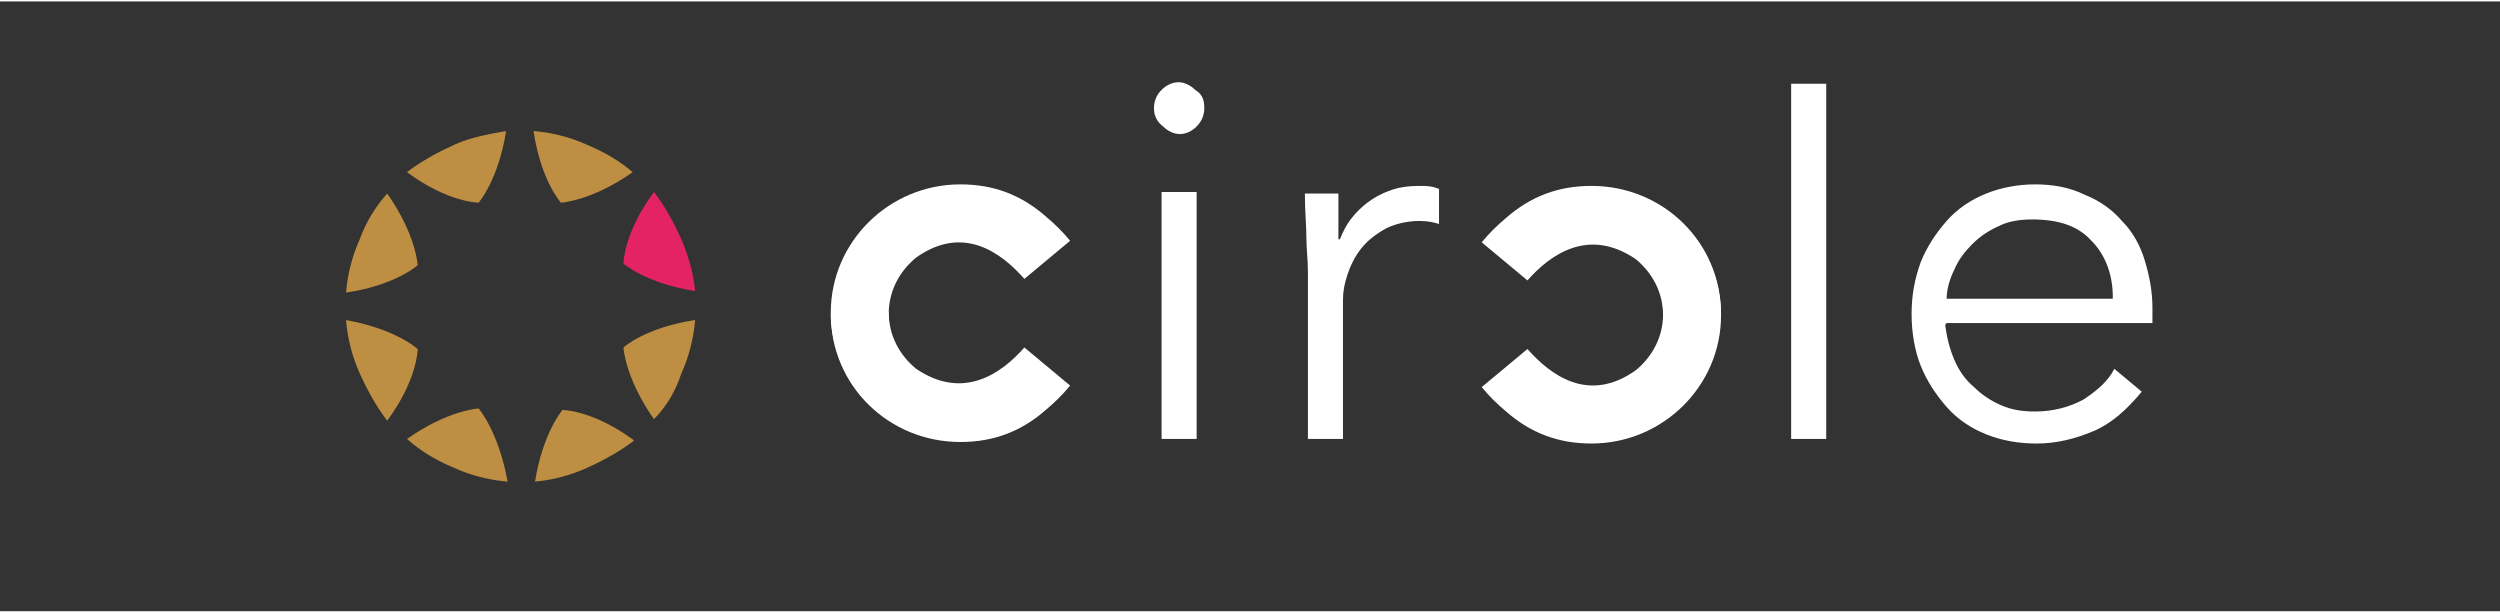 <?xml version="1.0" encoding="UTF-8"?> <!-- Generator: Adobe Illustrator 25.4.1, SVG Export Plug-In . SVG Version: 6.00 Build 0) --> <svg xmlns="http://www.w3.org/2000/svg" xmlns:xlink="http://www.w3.org/1999/xlink" height="62" width="253" version="1.1" id="Calque_1" x="0px" y="0px" viewBox="0 0 164 40" style="enable-background:new 0 0 164 40;" xml:space="preserve"><rect x="0" y="0" width="164" height="40" fill="#333333" stroke="none"/> <style type="text/css"> .st0{fill:#BE8F42;} .st1{fill:#E42365;} .st2{fill:#FFFFFF;} </style> <path class="st0" d="M29.8,9.4c-1.1,0.5-2.2,1.1-3.1,1.8c2.7,2,4.7,2,4.7,2s1.3-1.5,1.8-4.7C32.1,8.7,30.9,8.9,29.8,9.4z"></path> <path class="st0" d="M38.5,30.6c1.1-0.5,2.2-1.1,3.1-1.8c-2.7-2-4.7-2-4.7-2s-1.3,1.5-1.8,4.7C36.2,31.4,37.4,31.1,38.5,30.6z"></path> <path class="st0" d="M23.6,15.6c-0.5,1.1-0.8,2.3-0.9,3.5c3.3-0.5,4.7-1.8,4.7-1.8s-0.1-2-2-4.7C24.6,13.5,24,14.5,23.6,15.6z"></path> <path class="st0" d="M44.7,24.4c0.5-1.1,0.8-2.3,0.9-3.5c-3.3,0.5-4.7,1.8-4.7,1.8s0.1,2,2,4.7C43.7,26.6,44.3,25.6,44.7,24.4z"></path> <path class="st0" d="M23.6,24.4c0.5,1.1,1.1,2.2,1.8,3.1c2-2.7,2-4.7,2-4.7s-1.4-1.3-4.7-1.9C22.8,22.1,23.1,23.3,23.6,24.4z"></path> <path class="st1" d="M44.7,15.6c-0.5-1.1-1.1-2.2-1.8-3.1c-2,2.7-2,4.7-2,4.7s1.5,1.3,4.7,1.8C45.5,17.9,45.2,16.8,44.7,15.6z"></path> <path class="st0" d="M29.8,30.6c1.1,0.5,2.3,0.8,3.5,0.9c-0.6-3.3-1.9-4.8-1.9-4.8s-2,0.1-4.7,2C27.6,29.5,28.6,30.1,29.8,30.6z"></path> <path class="st0" d="M38.5,9.4c-1.1-0.5-2.3-0.8-3.5-0.9c0.5,3.3,1.8,4.7,1.8,4.7s2-0.1,4.7-2C40.7,10.5,39.7,9.9,38.5,9.4z"></path> <g> <path class="st2" d="M79,7c0,0.5-0.2,0.9-0.5,1.2c-0.3,0.3-0.7,0.5-1.1,0.5s-0.8-0.2-1.1-0.5c-0.4-0.3-0.6-0.7-0.6-1.2 s0.2-0.9,0.5-1.2c0.3-0.3,0.7-0.5,1.1-0.5s0.8,0.2,1.1,0.5C78.9,6.1,79,6.5,79,7z M78.5,28.7h-2.3V12.5h2.3V28.7z"></path> <path class="st2" d="M119.8,28.7h-2.3V5.4h2.3V28.7z"></path> <path class="st2" d="M127.6,21.2c0.1,0.8,0.3,1.6,0.6,2.3c0.3,0.7,0.7,1.3,1.3,1.8c0.5,0.5,1.1,0.9,1.8,1.2 c0.7,0.3,1.4,0.4,2.2,0.4c1.2,0,2.3-0.3,3.2-0.8c0.9-0.6,1.6-1.2,2-2l1.8,1.5c-1,1.2-2,2.1-3.2,2.6s-2.4,0.8-3.7,0.8 c-1.2,0-2.3-0.2-3.3-0.6s-1.9-1-2.6-1.8s-1.3-1.7-1.7-2.7s-0.6-2.2-0.6-3.4c0-1.2,0.2-2.3,0.6-3.4c0.4-1,1-1.9,1.7-2.7 c0.7-0.8,1.6-1.4,2.6-1.8c1-0.4,2.1-0.6,3.2-0.6c1.2,0,2.3,0.2,3.3,0.7c1,0.4,1.8,1,2.4,1.7c0.7,0.7,1.2,1.6,1.5,2.6s0.5,2,0.5,3.1 v1h-13.6C127.7,21.1,127.7,21.2,127.6,21.2z M138.6,19.4c0-1.5-0.5-2.8-1.4-3.7c-0.9-1-2.2-1.4-3.9-1.4c-0.7,0-1.5,0.1-2.1,0.4 c-0.7,0.3-1.3,0.7-1.8,1.2s-0.9,1-1.2,1.7c-0.3,0.6-0.5,1.3-0.5,1.9h10.9V19.4z"></path> <path class="st2" d="M93.1,12.1c-0.7,0-1.4,0.1-1.9,0.3c-0.6,0.2-1.1,0.5-1.5,0.8s-0.8,0.7-1.1,1.1c-0.3,0.4-0.5,0.8-0.7,1.3h-0.1 v-3h-2.2c0,1.2,0.1,2.1,0.1,2.9c0,0.7,0.1,1.5,0.1,2.2v11h2.3v-9.1c0-0.6,0.1-1.1,0.3-1.7s0.5-1.2,0.9-1.7s0.9-0.9,1.6-1.3 c0.6-0.3,1.4-0.5,2.2-0.5c0.6,0,1,0.1,1.3,0.2v-2.3C93.9,12.1,93.6,12.1,93.1,12.1z"></path> <path class="st2" d="M58.3,20.5L58.3,20.5L58.3,20.5c0-1.5,0.7-2.8,1.8-3.7c3.1-2.2,5.6-0.3,7.1,1.4l3-2.5c-0.5-0.6-1-1.1-1.6-1.6 C67,12.7,65.2,12,63,12c-4.7,0-8.5,3.8-8.5,8.4l0,0l0,0c0,4.7,3.8,8.4,8.5,8.4c0.7,0,1.4-0.1,2-0.2C61.2,27.9,58.3,24.6,58.3,20.5z "></path> <g> <g> <g> <g> <g> <g> <path id="SVGID_00000127004397852280361540000008058684490557630089_" class="st2" d="M54.5,20.5c0,4.7,3.8,8.4,8.5,8.4 c2.2,0,4-0.7,5.6-2.1c0.6-0.5,1.1-1,1.6-1.6l-3-2.5c-1.5,1.7-4,3.5-7.1,1.4c-1.1-0.9-1.8-2.2-1.8-3.7L54.5,20.5L54.5,20.5z"></path> </g> </g> </g> </g> </g> </g> <path class="st2" d="M109.1,20.5L109.1,20.5L109.1,20.5c0,1.5-0.7,2.8-1.8,3.7c-3.1,2.2-5.6,0.3-7.1-1.4l-3,2.5 c0.5,0.6,1,1.1,1.6,1.6c1.6,1.4,3.4,2.1,5.6,2.1c4.7,0,8.5-3.8,8.5-8.4l0,0l0,0c0-4.7-3.8-8.4-8.5-8.4c-0.7,0-1.4,0.1-2,0.2 C106.2,13.1,109.1,16.5,109.1,20.5z"></path> <g> <g> <g> <g> <g> <g> <path id="SVGID_00000049180065775429362670000010827032880821559989_" class="st2" d="M112.9,20.5c0-4.7-3.8-8.4-8.5-8.4 c-2.2,0-4,0.7-5.6,2.1c-0.6,0.5-1.1,1-1.6,1.6l3,2.5c1.5-1.7,4-3.5,7.1-1.4c1.1,0.9,1.8,2.2,1.8,3.7L112.9,20.5L112.9,20.5z"></path> </g> </g> </g> </g> </g> </g> </g> </svg> 